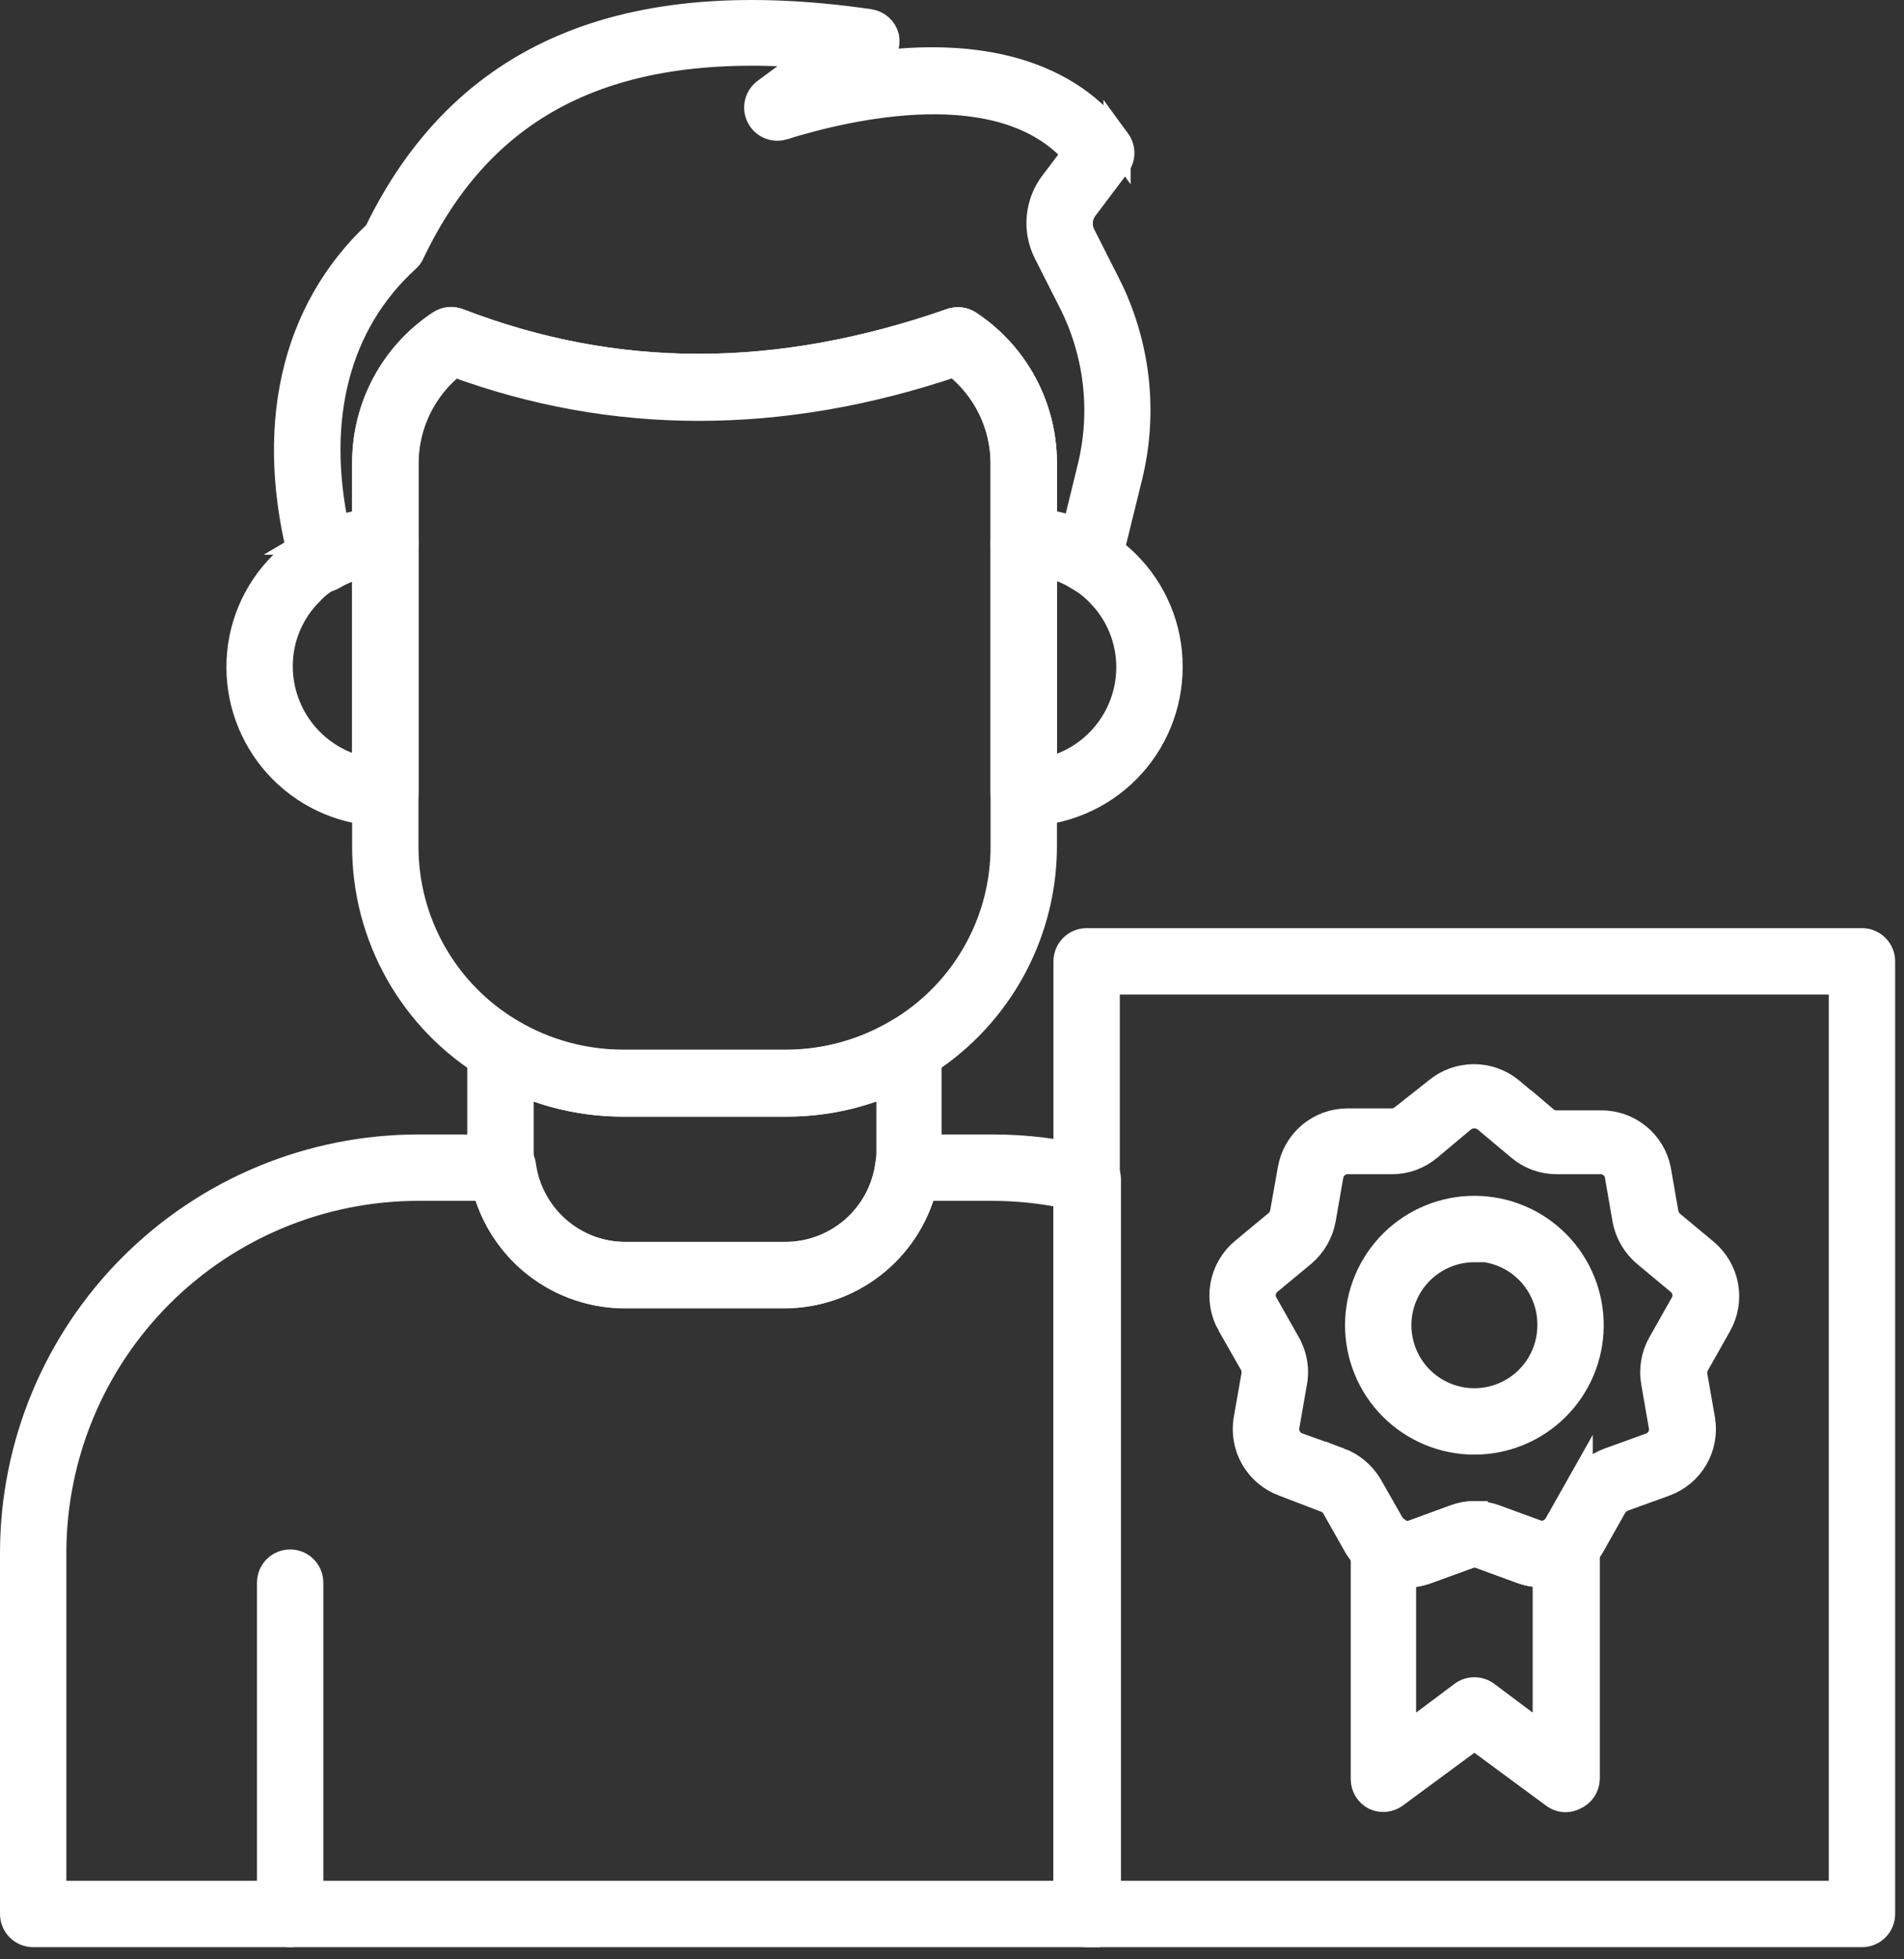 <svg width="140" height="144" viewBox="0 0 140 144" fill="none" xmlns="http://www.w3.org/2000/svg">
<rect x="0" y="0" width="140" height="144" fill="#333333" stroke="none"/>
<path d="M79.897 142.107H2.44C1.644 142.107 1 141.462 1 140.667V114.114C1.008 106.219 4.151 98.652 9.738 93.075C15.325 87.499 22.899 84.37 30.794 84.377H36.971C37.699 84.372 38.316 84.909 38.411 85.63C38.662 87.47 39.569 89.157 40.967 90.38C42.365 91.603 44.158 92.28 46.014 92.283H57.765C59.619 92.275 61.409 91.598 62.803 90.376C64.198 89.153 65.104 87.468 65.353 85.63C65.448 84.909 66.066 84.372 66.793 84.377H72.971C75.458 84.372 77.935 84.681 80.344 85.299C80.996 85.467 81.445 86.066 81.424 86.74V140.666C81.424 141.064 81.261 141.444 80.972 141.716C80.683 141.989 80.294 142.13 79.897 142.106L79.897 142.107ZM3.879 139.227H78.457V87.832C76.626 87.444 74.757 87.252 72.884 87.256H67.888C67.297 89.516 65.975 91.516 64.128 92.947C62.282 94.376 60.014 95.155 57.679 95.162H45.928C43.592 95.155 41.325 94.376 39.477 92.947C37.631 91.516 36.31 89.516 35.718 87.256H30.794C23.663 87.249 16.822 90.074 11.775 95.11C6.728 100.146 3.887 106.981 3.879 114.112V139.227Z" fill="white" stroke="white" stroke-width="2"/>
<path d="M57.679 95.149H45.928C43.377 95.145 40.914 94.219 38.992 92.541C37.071 90.862 35.821 88.546 35.473 86.019C35.397 85.543 35.359 85.061 35.358 84.58V77.149C35.359 76.63 35.64 76.15 36.093 75.896C36.538 75.639 37.088 75.639 37.533 75.896C40.024 77.381 42.87 78.167 45.77 78.171H57.808C60.716 78.161 63.567 77.365 66.06 75.867C66.505 75.61 67.054 75.61 67.499 75.867C67.952 76.121 68.233 76.6 68.234 77.12V84.565C68.231 85.047 68.192 85.529 68.118 86.005C67.774 88.532 66.528 90.85 64.61 92.53C62.691 94.211 60.229 95.14 57.679 95.149L57.679 95.149ZM38.239 79.496V84.594C38.239 84.931 38.267 85.269 38.325 85.602C38.571 87.445 39.478 89.135 40.876 90.361C42.274 91.587 44.068 92.264 45.928 92.269H57.678C59.544 92.286 61.352 91.623 62.765 90.405C64.177 89.185 65.098 87.493 65.353 85.645C65.409 85.297 65.438 84.945 65.439 84.594V79.496C63.059 80.534 60.49 81.068 57.894 81.066H45.784C43.188 81.068 40.619 80.534 38.239 79.496Z" fill="white" stroke="white" stroke-width="2"/>
<path d="M21.334 142.107C20.539 142.107 19.895 141.462 19.895 140.667V116.317C19.895 115.521 20.539 114.876 21.334 114.876C22.13 114.876 22.774 115.521 22.774 116.317V140.667C22.774 141.049 22.622 141.415 22.353 141.686C22.082 141.955 21.716 142.107 21.334 142.107Z" fill="white" stroke="white" stroke-width="2"/>
<path d="M57.823 81.066H45.785C42.363 81.059 39.006 80.135 36.065 78.388C30.355 74.978 26.867 68.808 26.892 62.159V34.021C26.884 29.906 28.946 26.064 32.378 23.796C32.766 23.54 33.254 23.486 33.688 23.653C45.294 28.131 57.16 28.116 69.962 23.653H69.963C70.386 23.506 70.855 23.564 71.23 23.812C74.662 26.079 76.724 29.921 76.716 34.036V62.159C76.719 67.172 74.731 71.981 71.187 75.527C67.644 79.073 62.836 81.066 57.823 81.066L57.823 81.066ZM33.386 26.619C31.104 28.397 29.77 31.128 29.771 34.021V62.158C29.745 67.785 32.705 73.003 37.547 75.867C40.039 77.352 42.884 78.138 45.785 78.142H57.823C60.723 78.138 63.568 77.352 66.06 75.867C70.916 72.994 73.878 67.757 73.835 62.115V34.021C73.836 31.12 72.497 28.384 70.207 26.605C57.434 30.925 45.064 30.925 33.387 26.619L33.386 26.619Z" fill="white" stroke="white" stroke-width="2"/>
<path d="M80.044 42.575C79.779 42.574 79.519 42.499 79.295 42.359C78.076 41.648 76.687 41.284 75.278 41.307C74.482 41.307 73.837 40.663 73.837 39.868V34.108C73.839 31.204 72.493 28.465 70.194 26.692C57.45 31.012 45.08 31.012 33.388 26.692H33.389C31.107 28.47 29.773 31.201 29.774 34.094V39.853C29.774 40.236 29.623 40.601 29.353 40.872C29.083 41.142 28.717 41.293 28.335 41.293C26.972 41.29 25.634 41.653 24.461 42.345C24.073 42.577 23.599 42.614 23.18 42.443C22.762 42.274 22.447 41.917 22.329 41.481C19.637 31.544 21.566 22.92 27.744 17.145C34.052 4.099 45.888 -0.942 63.918 1.665C64.495 1.745 64.968 2.166 65.114 2.731C65.224 3.276 65.011 3.837 64.566 4.17L63.63 4.862C72.111 3.58 78.678 5.481 82.134 10.392V10.391C82.504 10.897 82.504 11.585 82.134 12.091L79.758 15.244C79.296 15.839 79.224 16.649 79.57 17.318L81.356 20.846H81.357C83.592 25.227 84.176 30.267 82.998 35.044L81.413 41.481H81.415C81.302 41.923 80.987 42.287 80.565 42.46C80.4 42.53 80.225 42.569 80.047 42.575L80.044 42.575ZM76.717 38.428C77.527 38.529 78.32 38.732 79.078 39.032L80.231 34.324C81.228 30.212 80.717 25.88 78.791 22.113L77.005 18.585C76.588 17.777 76.41 16.867 76.492 15.962C76.573 15.056 76.91 14.193 77.466 13.473L79.123 11.284C73.723 5.092 62.332 7.799 57.523 9.296L57.522 9.297C56.855 9.472 56.157 9.149 55.859 8.527C55.56 7.905 55.745 7.159 56.298 6.748L59.956 4.041C45.037 2.745 35.547 7.396 30.219 18.585C30.144 18.756 30.03 18.909 29.889 19.031C24.733 23.726 22.919 30.768 24.704 38.99C25.412 38.723 26.145 38.534 26.893 38.428V34.022C26.884 29.912 28.947 26.073 32.379 23.812C32.767 23.555 33.255 23.501 33.69 23.668C45.31 28.117 57.176 28.117 69.949 23.668H69.95C70.371 23.516 70.84 23.569 71.218 23.812C74.653 26.079 76.72 29.919 76.718 34.036L76.717 38.428Z" fill="white" stroke="white" stroke-width="2"/>
<path d="M75.276 59.725C74.48 59.725 73.835 59.08 73.835 58.285V39.867C73.835 39.072 74.48 38.428 75.276 38.428C77.212 38.388 79.121 38.886 80.79 39.867C81.126 40.062 81.449 40.278 81.755 40.515C82.133 40.795 82.49 41.104 82.821 41.437C84.833 43.432 85.963 46.148 85.96 48.983C85.971 51.825 84.852 54.555 82.847 56.571C80.842 58.587 78.118 59.721 75.276 59.725ZM76.716 41.364V56.715C78.504 56.377 80.118 55.424 81.28 54.023C82.442 52.622 83.079 50.86 83.08 49.04C83.084 46.974 82.26 44.993 80.79 43.539C80.554 43.295 80.299 43.068 80.028 42.863C79.793 42.689 79.547 42.53 79.293 42.388C78.508 41.872 77.634 41.506 76.716 41.307L76.716 41.364Z" fill="white" stroke="white" stroke-width="2"/>
<path d="M28.333 59.724C25.5 59.721 22.785 58.594 20.782 56.591C18.779 54.588 17.652 51.873 17.648 49.04C17.641 46.198 18.778 43.474 20.802 41.48C21.136 41.134 21.497 40.817 21.881 40.53C22.184 40.297 22.501 40.085 22.833 39.896L23.064 39.767H23.062C24.66 38.827 26.48 38.33 28.333 38.326C28.715 38.326 29.081 38.478 29.352 38.748C29.621 39.019 29.773 39.384 29.773 39.767V58.285C29.773 58.667 29.621 59.033 29.352 59.303C29.081 59.573 28.715 59.724 28.333 59.724ZM26.893 41.307C26.035 41.474 25.212 41.785 24.459 42.228L24.228 42.358L24.229 42.359C24.015 42.486 23.808 42.625 23.609 42.776C23.328 42.98 23.068 43.212 22.833 43.467C21.354 44.916 20.523 46.899 20.528 48.968C20.529 50.79 21.165 52.555 22.328 53.958C23.489 55.361 25.103 56.316 26.893 56.657L26.893 41.307Z" fill="white" stroke="white" stroke-width="2"/>
<path d="M136.91 142.107H79.9C79.104 142.107 78.46 141.462 78.46 140.667V70.654C78.46 69.859 79.104 69.214 79.9 69.214H136.91C137.291 69.214 137.658 69.366 137.927 69.635C138.198 69.906 138.349 70.272 138.349 70.654V140.667C138.349 141.049 138.198 141.415 137.927 141.686C137.658 141.955 137.291 142.107 136.91 142.107ZM81.339 139.227H135.47V72.094H81.339V139.227Z" fill="white" stroke="white" stroke-width="2"/>
<path d="M113.379 115.668C112.889 115.665 112.401 115.576 111.939 115.409L108.872 114.286C108.59 114.17 108.276 114.17 107.994 114.286L104.898 115.409C104.21 115.675 103.464 115.753 102.734 115.637C102.006 115.521 101.322 115.214 100.751 114.746C100.374 114.427 100.054 114.047 99.8 113.624L98.172 110.743H98.173C98.022 110.478 97.782 110.275 97.496 110.168L94.414 108.986C93.485 108.649 92.704 107.995 92.209 107.139C91.714 106.284 91.536 105.281 91.707 104.306L92.269 101.095C92.325 100.79 92.274 100.475 92.125 100.202L90.483 97.322V97.323C89.994 96.464 89.819 95.462 89.989 94.49C90.16 93.516 90.666 92.633 91.419 91.994L93.939 89.905V89.906C94.172 89.693 94.329 89.41 94.386 89.1L94.947 85.947C95.115 84.969 95.623 84.081 96.382 83.444C97.141 82.805 98.103 82.457 99.095 82.462H102.349C102.66 82.459 102.962 82.347 103.198 82.144L105.676 80.187C106.434 79.555 107.389 79.209 108.375 79.209C109.362 79.209 110.317 79.555 111.075 80.187L113.581 82.289V82.288C113.818 82.49 114.119 82.603 114.431 82.605H117.685C118.662 82.589 119.613 82.913 120.375 83.523C121.138 84.133 121.664 84.99 121.862 85.947L122.423 89.172C122.486 89.479 122.648 89.757 122.884 89.964L125.375 92.038C126.133 92.673 126.643 93.555 126.817 94.529C126.991 95.503 126.816 96.507 126.325 97.365L124.698 100.246V100.245C124.549 100.518 124.498 100.833 124.554 101.138L125.116 104.349V104.35C125.275 105.319 125.09 106.312 124.593 107.16C124.096 108.006 123.318 108.652 122.394 108.986L119.327 110.095C119.038 110.213 118.796 110.419 118.635 110.685L117.008 113.566L117.009 113.565C116.755 114.015 116.411 114.407 116 114.717C115.269 115.338 114.339 115.675 113.379 115.668L113.379 115.668ZM108.397 111.348C108.89 111.35 109.378 111.443 109.837 111.622L112.875 112.731C113.484 112.911 114.139 112.672 114.489 112.14L116.116 109.259V109.261C116.609 108.402 117.389 107.745 118.319 107.402L121.387 106.293V106.294C121.974 106.076 122.329 105.474 122.235 104.854L121.674 101.629V101.628C121.489 100.64 121.663 99.619 122.163 98.749L123.791 95.868C124.121 95.309 123.993 94.593 123.488 94.183L120.997 92.109L120.998 92.11C120.25 91.473 119.741 90.599 119.557 89.633L118.996 86.393C118.884 85.758 118.33 85.296 117.685 85.298H114.46C113.468 85.301 112.508 84.948 111.753 84.305L109.261 82.217C108.752 81.84 108.057 81.84 107.548 82.217L105.056 84.305C104.301 84.948 103.341 85.301 102.349 85.298H99.095C98.45 85.296 97.896 85.758 97.785 86.393L97.223 89.604C97.044 90.58 96.536 91.465 95.782 92.11L93.276 94.184L93.278 94.183C92.784 94.6 92.662 95.311 92.989 95.868L94.617 98.749C95.123 99.618 95.296 100.641 95.106 101.628L94.545 104.839V104.84C94.457 105.459 94.809 106.058 95.394 106.28L98.475 107.389V107.388C99.394 107.736 100.166 108.387 100.664 109.232L102.306 112.113V112.112C102.629 112.666 103.299 112.914 103.905 112.703L106.972 111.579C107.427 111.408 107.91 111.32 108.397 111.32L108.397 111.348Z" fill="white" stroke="white" stroke-width="2"/>
<path d="M108.395 105.907C106.134 105.903 103.969 104.999 102.374 103.397C100.781 101.794 99.891 99.623 99.9 97.362C99.908 95.102 100.817 92.938 102.423 91.348C104.03 89.758 106.202 88.872 108.463 88.886C110.723 88.9 112.886 89.812 114.472 91.422C116.058 93.033 116.94 95.208 116.92 97.468C116.901 99.716 115.994 101.864 114.397 103.445C112.799 105.026 110.643 105.911 108.395 105.907ZM108.395 91.766C106.907 91.77 105.48 92.363 104.429 93.416C103.377 94.468 102.783 95.894 102.78 97.382C102.776 98.87 103.361 100.299 104.409 101.358C105.456 102.415 106.879 103.015 108.366 103.026C109.855 103.038 111.288 102.459 112.351 101.418C113.414 100.376 114.021 98.957 114.04 97.468C114.074 95.95 113.495 94.482 112.433 93.398C111.37 92.313 109.913 91.704 108.395 91.708L108.395 91.766Z" fill="white" stroke="white" stroke-width="2"/>
<path d="M115.135 132.187C114.824 132.187 114.521 132.085 114.271 131.898L108.411 127.578L102.55 131.898C102.131 132.202 101.581 132.256 101.11 132.042C100.621 131.797 100.314 131.294 100.318 130.747V113.582C100.312 113.016 100.638 112.5 101.149 112.262C101.661 112.023 102.265 112.106 102.694 112.473C103.048 112.777 103.538 112.865 103.976 112.704L107.043 111.58C107.971 111.231 108.994 111.231 109.922 111.58L112.961 112.689C113.398 112.851 113.889 112.762 114.243 112.458C114.668 112.085 115.271 111.995 115.786 112.227C116.301 112.461 116.633 112.973 116.634 113.538V130.747C116.616 131.308 116.272 131.809 115.755 132.027C115.563 132.127 115.352 132.181 115.135 132.187ZM108.411 124.267C108.723 124.267 109.025 124.367 109.275 124.554L113.696 127.866V115.641C113.096 115.694 112.492 115.614 111.925 115.411L108.857 114.287C108.576 114.171 108.261 114.171 107.979 114.287L104.883 115.411C104.32 115.607 103.722 115.686 103.126 115.641V127.866L107.547 124.554C107.797 124.367 108.1 124.267 108.411 124.267Z" fill="white" stroke="white" stroke-width="2"/>
</svg>
